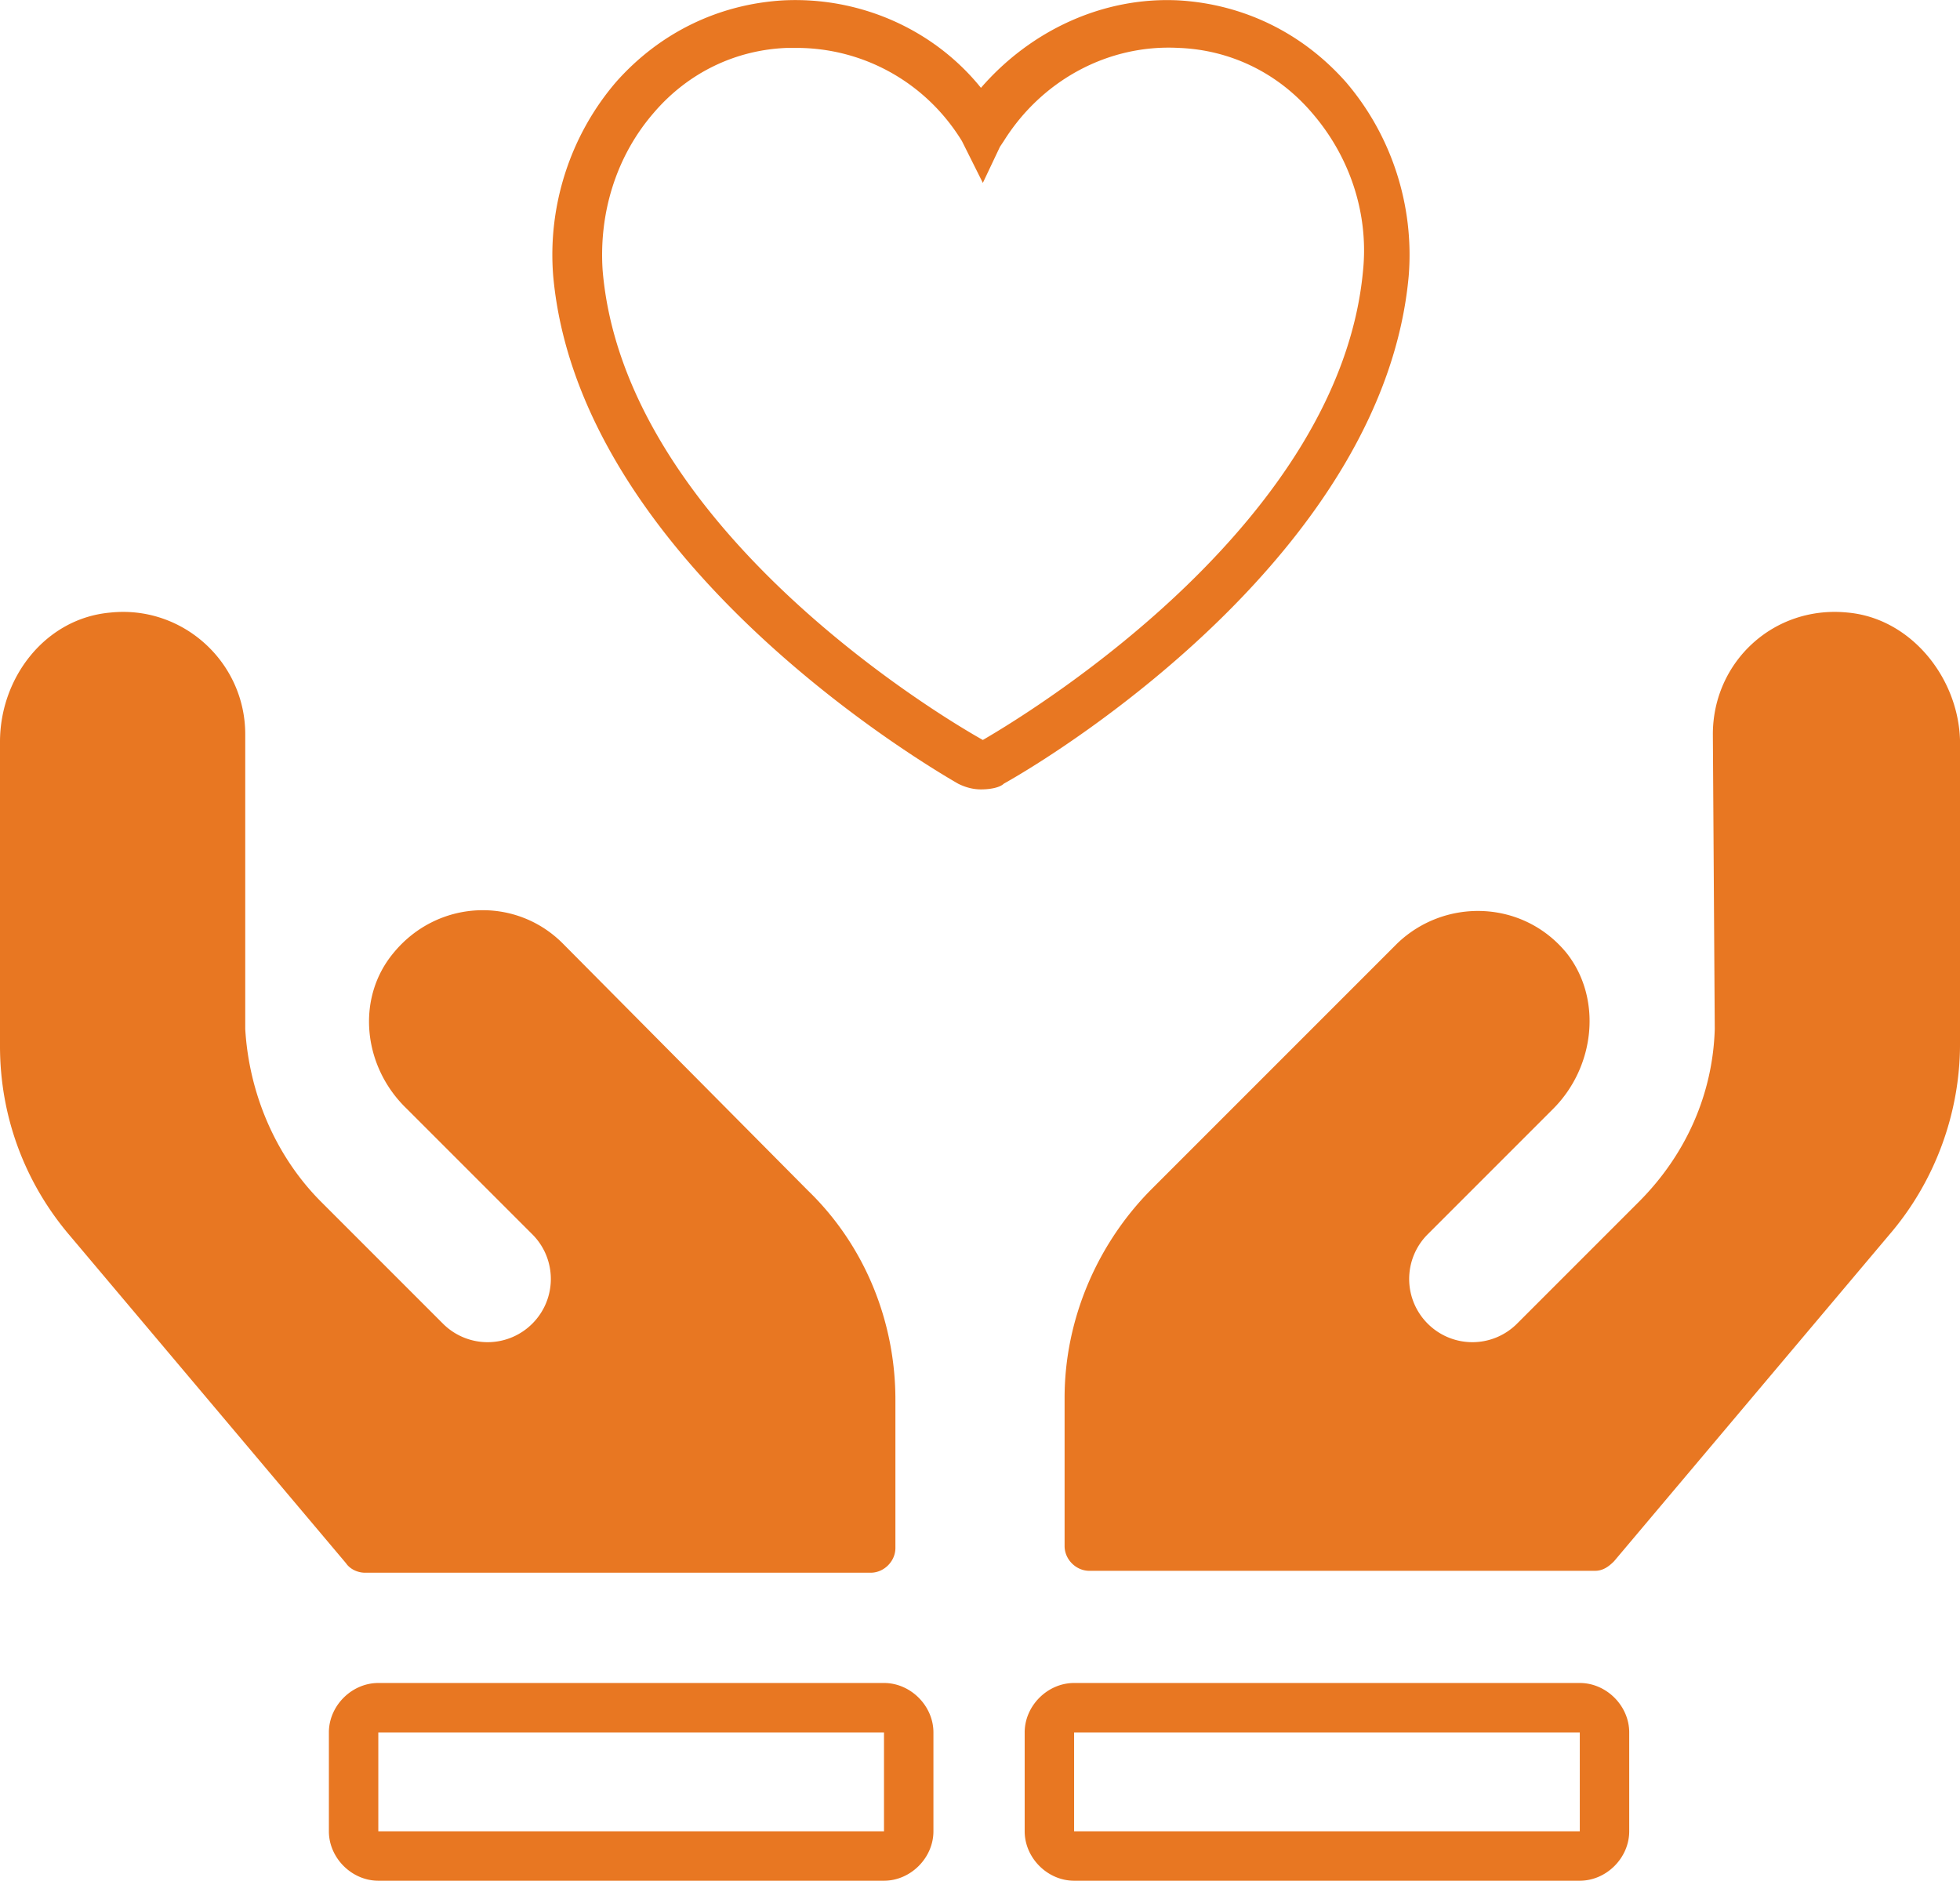<?xml version="1.0" encoding="UTF-8"?> <svg xmlns="http://www.w3.org/2000/svg" xml:space="preserve" version="1.0" viewBox="50.1 39.78 103.1 98.92"><switch><g><g fill="#E87722"><path d="M79.7 89.4c-2.5-2.5-6.6-2.3-8.9.5-2 2.4-1.6 6 .7 8.2l6.6 6.6c1.3 1.3 1.3 3.4 0 4.7a3.32 3.32 0 0 1-4.7 0L67 103c-2.4-2.4-3.8-5.7-4-9.1V78.4c0-3.8-3.3-6.8-7.1-6.4-3.4.3-5.8 3.4-5.8 6.8v16c0 3.7 1.3 7.2 3.7 10L68.3 122c.2.3.6.5 1 .5h26.6c.7 0 1.3-.6 1.3-1.3v-7.8c0-4.1-1.6-8.1-4.6-11l-12.9-13zM147.3 72c-3.9-.4-7.1 2.6-7.1 6.4l.1 15.5c-.1 3.4-1.5 6.6-4 9.1l-6.4 6.4a3.32 3.32 0 0 1-4.7 0 3.32 3.32 0 0 1 0-4.7l6.6-6.6c2.2-2.2 2.6-5.8.7-8.2-2.3-2.8-6.4-2.9-8.9-.5l-12.9 12.9c-2.9 2.9-4.6 6.9-4.6 11v7.8c0 .7.6 1.3 1.3 1.3H134c.4 0 .7-.2 1-.5l14.5-17.2c2.4-2.8 3.7-6.4 3.7-10v-16c-.1-3.3-2.6-6.4-5.9-6.7zM133.2 138.7h-26.6c-1.4 0-2.6-1.2-2.6-2.6v-5.2c0-1.4 1.2-2.6 2.6-2.6h26.6c1.4 0 2.6 1.2 2.6 2.6v5.2c0 1.4-1.2 2.6-2.6 2.6zm-26.6-7.8v5.2h26.6v-5.2h-26.6zm-10 7.8H70c-1.4 0-2.6-1.2-2.6-2.6v-5.2c0-1.4 1.2-2.6 2.6-2.6h26.6c1.4 0 2.6 1.2 2.6 2.6v5.2c0 1.4-1.2 2.6-2.6 2.6zM70 130.9v5.2h26.6v-5.2H70zM101.7 81.3c-.4 0-.8-.1-1.2-.3-3.3-1.9-20-12.4-21.3-26.7-.3-3.7.9-7.4 3.3-10.2 2.3-2.6 5.4-4.1 8.8-4.3 4-.2 7.9 1.5 10.4 4.6 2.6-3 6.4-4.8 10.4-4.6 3.4.2 6.5 1.7 8.8 4.3 2.4 2.8 3.6 6.5 3.3 10.2-1.3 14.3-17.9 24.8-21.3 26.7-.2.2-.7.3-1.2.3zm-9.7-39h-.5c-2.7.1-5.2 1.3-7 3.4-2 2.3-2.9 5.3-2.7 8.3 1.1 13.1 16.8 22.9 20 24.7 3.1-1.8 18.8-11.6 20-24.7.3-3-.7-6-2.7-8.3-1.8-2.1-4.3-3.3-7-3.4-3.7-.2-7.2 1.7-9.2 4.9l-.2.3-.9 1.9-.1-.2-1-2c-1.9-3.1-5.2-4.9-8.7-4.9z"></path></g></g></switch></svg> 